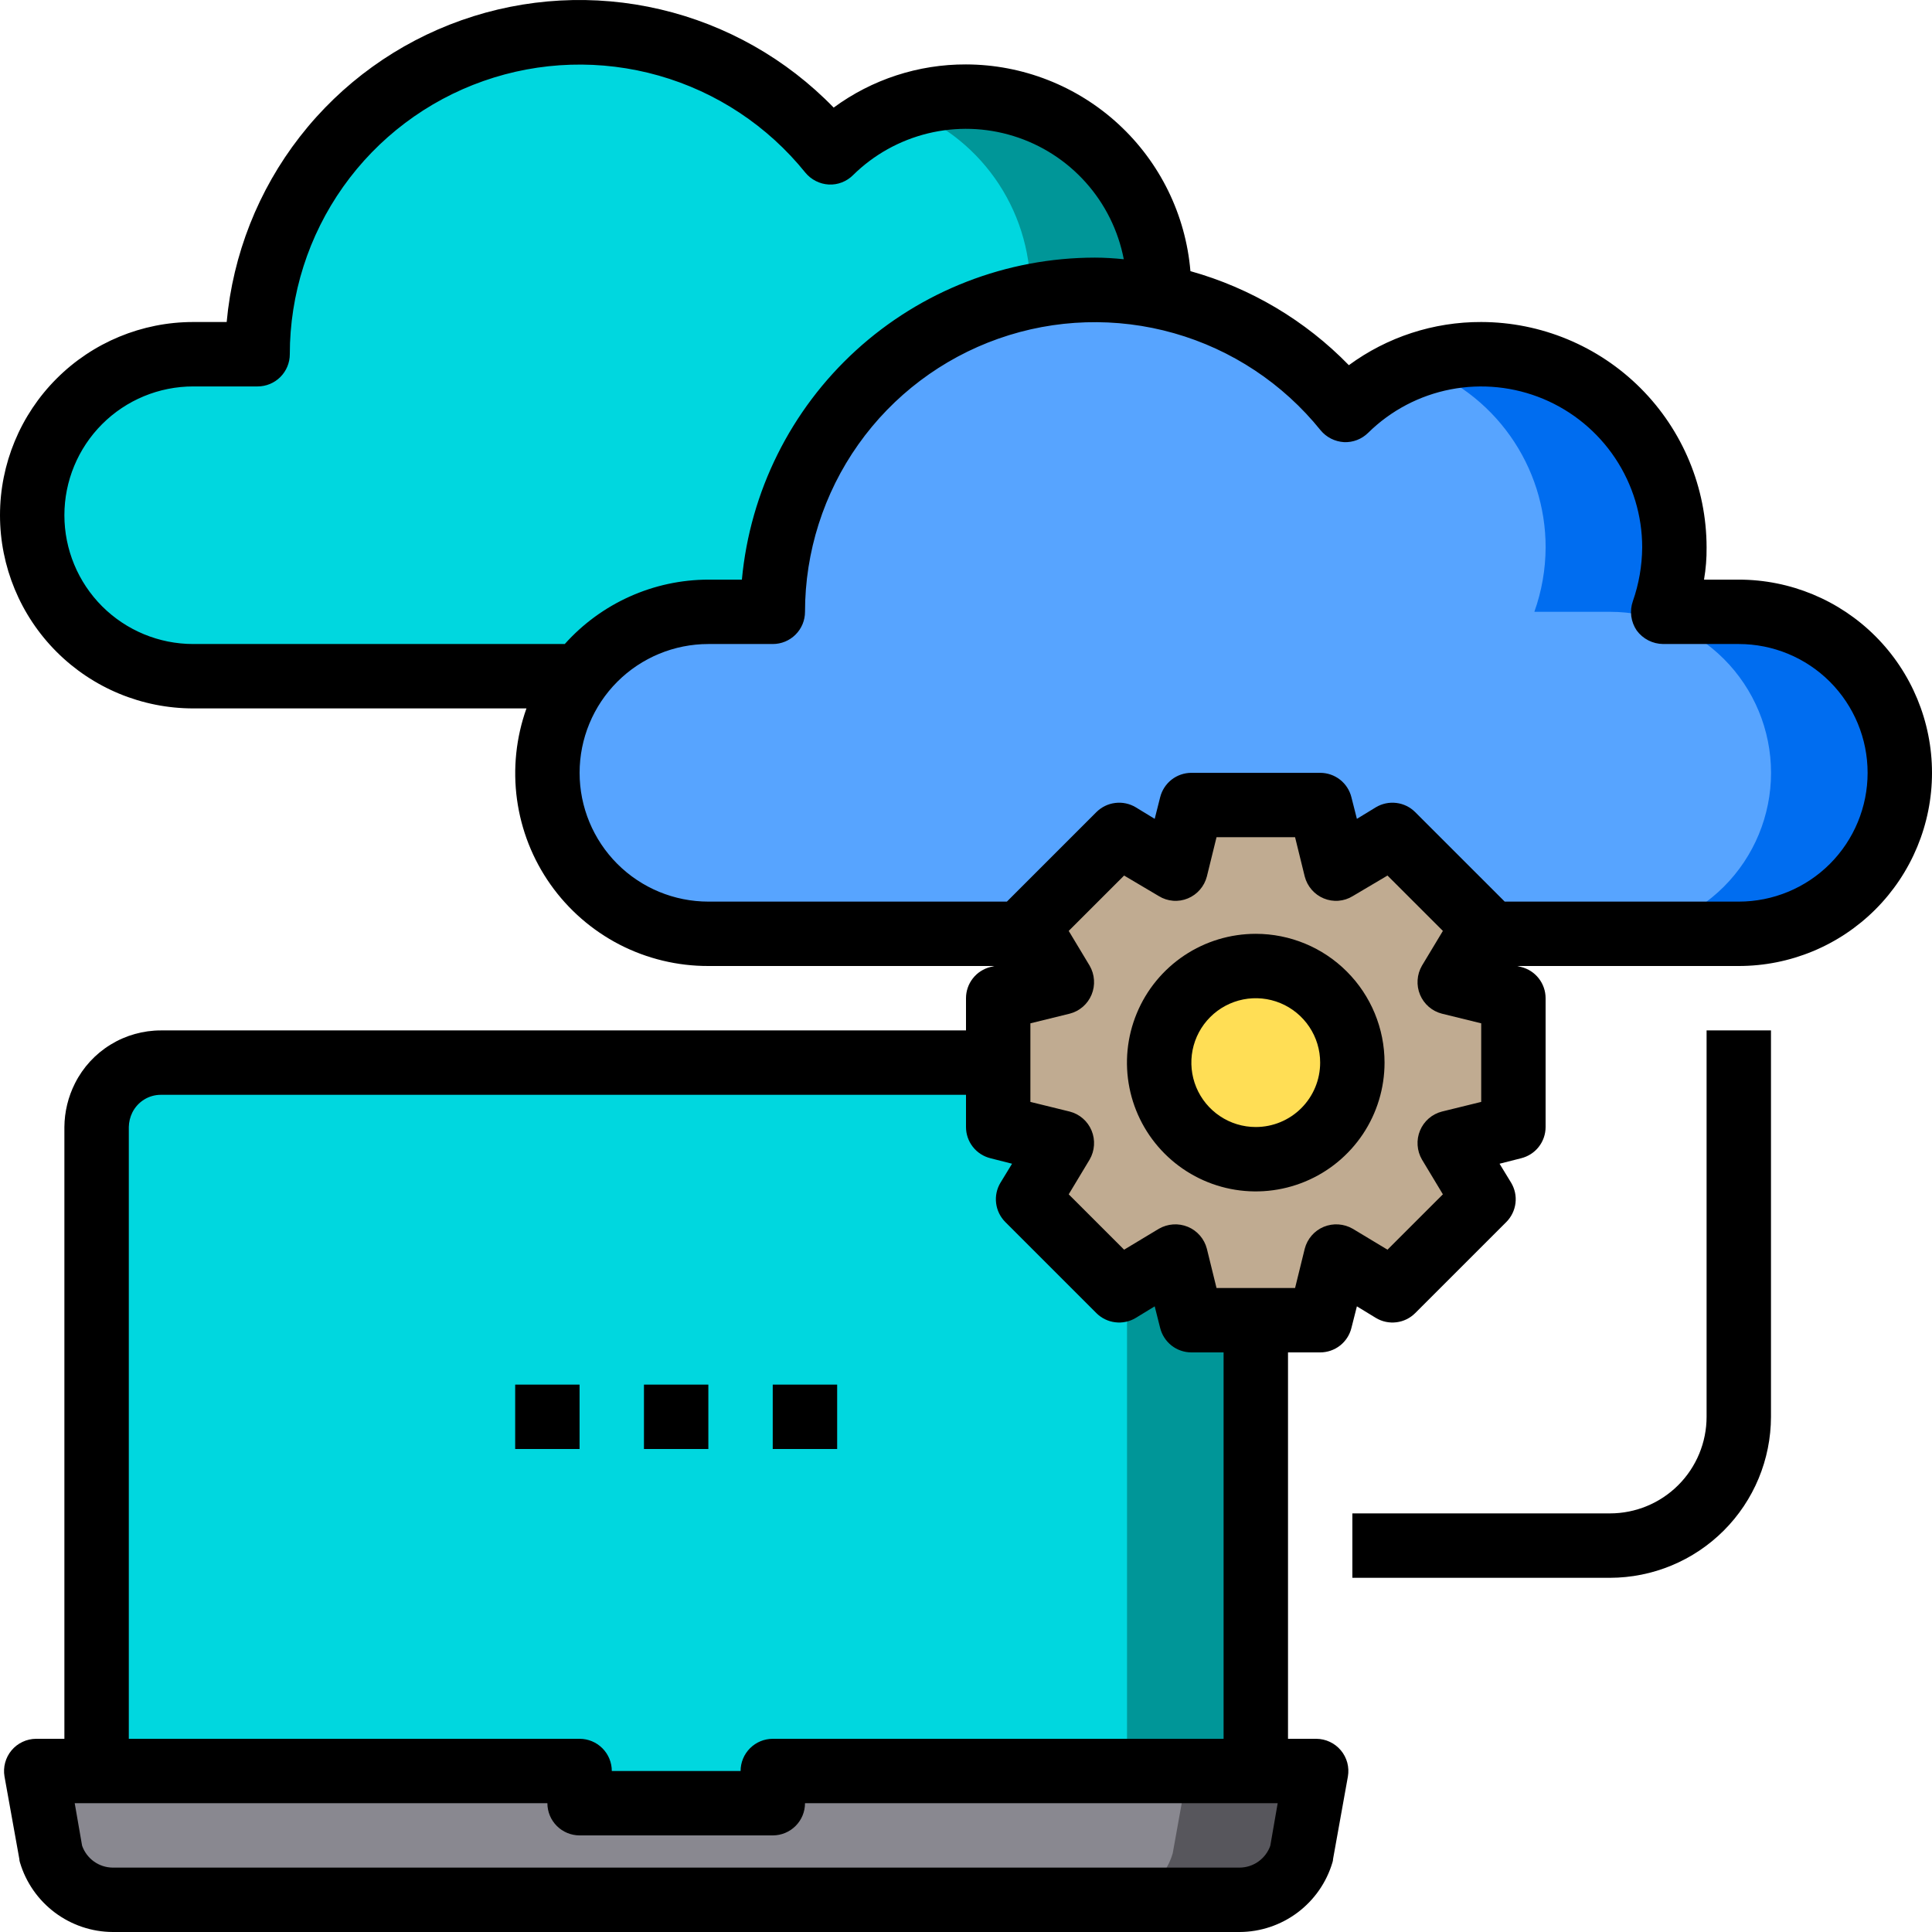 <svg width="61" height="61" viewBox="0 0 61 61" fill="none" xmlns="http://www.w3.org/2000/svg">
<path d="M37.617 33.55C38.156 33.552 38.672 33.767 39.053 34.148C39.434 34.529 39.649 35.045 39.651 35.584V55.917H24.401V56.934H18.301V55.917H3.051V35.584C3.052 35.045 3.267 34.529 3.648 34.148C4.029 33.767 4.545 33.552 5.084 33.55H37.617Z" fill="#00D7DF"/>
<path d="M39.651 35.584V55.917H35.584V35.584C35.583 35.045 35.368 34.529 34.987 34.148C34.606 33.767 34.09 33.552 33.551 33.55H37.617C38.156 33.552 38.672 33.767 39.053 34.148C39.434 34.529 39.649 35.045 39.651 35.584Z" fill="#009698"/>
<path d="M6.099 21.351C4.751 21.351 3.458 20.815 2.505 19.862C1.551 18.909 1.016 17.616 1.016 16.267C1.011 15.167 1.368 14.095 2.032 13.217C2.506 12.587 3.12 12.075 3.826 11.722C4.532 11.369 5.31 11.185 6.099 11.184H8.132C8.132 9.08 8.785 7.028 10.001 5.311C11.217 3.593 12.935 2.295 14.92 1.596C16.904 0.897 19.056 0.83 21.08 1.406C23.104 1.981 24.899 3.171 26.219 4.81C27.075 3.966 28.162 3.395 29.342 3.167C30.522 2.939 31.744 3.065 32.853 3.528C33.962 3.992 34.909 4.773 35.575 5.774C36.242 6.774 36.598 7.949 36.599 9.151C36.596 9.844 36.475 10.531 36.243 11.184H38.632C39.98 11.184 41.273 11.72 42.227 12.673C43.18 13.626 43.716 14.919 43.716 16.267C43.716 17.616 43.18 18.909 42.227 19.862C41.273 20.815 39.98 21.351 38.632 21.351H6.099Z" fill="#00D7DF"/>
<path d="M43.715 16.267C43.715 16.935 43.583 17.596 43.328 18.212C43.072 18.829 42.698 19.39 42.226 19.862C41.754 20.334 41.194 20.708 40.577 20.964C39.96 21.219 39.299 21.351 38.632 21.351H34.565C35.913 21.351 37.206 20.815 38.159 19.862C39.113 18.908 39.648 17.615 39.648 16.267C39.648 14.919 39.113 13.626 38.159 12.673C37.206 11.72 35.913 11.184 34.565 11.184H32.176C32.408 10.531 32.528 9.844 32.532 9.151C32.533 7.89 32.142 6.66 31.414 5.631C30.685 4.601 29.655 3.824 28.465 3.407C29.116 3.169 29.805 3.049 30.498 3.051C31.475 3.048 32.438 3.281 33.305 3.729C34.173 4.177 34.92 4.827 35.484 5.625C36.047 6.423 36.41 7.344 36.542 8.312C36.674 9.279 36.571 10.264 36.242 11.184H38.632C39.98 11.184 41.273 11.72 42.226 12.673C43.179 13.626 43.715 14.919 43.715 16.267Z" fill="#009698"/>
<path d="M22.369 29.484C21.02 29.484 19.727 28.948 18.774 27.995C17.821 27.042 17.285 25.749 17.285 24.401C17.281 23.3 17.638 22.229 18.302 21.351C18.776 20.72 19.39 20.208 20.096 19.855C20.802 19.502 21.579 19.318 22.369 19.317H24.402C24.402 17.213 25.055 15.161 26.27 13.444C27.486 11.726 29.205 10.429 31.189 9.729C33.173 9.03 35.326 8.963 37.35 9.539C39.374 10.115 41.169 11.304 42.488 12.943C43.345 12.1 44.431 11.528 45.612 11.3C46.792 11.072 48.013 11.198 49.122 11.662C50.231 12.125 51.178 12.906 51.845 13.907C52.511 14.907 52.867 16.082 52.868 17.284C52.865 17.977 52.745 18.665 52.513 19.317H54.902C56.25 19.317 57.543 19.853 58.496 20.806C59.45 21.759 59.985 23.052 59.985 24.401C59.985 25.749 59.45 27.042 58.496 27.995C57.543 28.948 56.25 29.484 54.902 29.484H22.369Z" fill="#57A4FF"/>
<path d="M47.782 35.584L45.769 36.082L46.837 37.861L43.96 40.738L42.181 39.671L41.682 41.684H37.616L37.117 39.671L35.338 40.738L32.461 37.861L33.529 36.082L31.516 35.584V31.517L33.529 31.019L32.603 29.484L32.461 29.24L35.338 26.363L37.117 27.43L37.616 25.417H41.682L42.181 27.43L43.96 26.363L46.837 29.24L46.694 29.484L45.769 31.019L47.782 31.517V35.584Z" fill="#C0AB91"/>
<path d="M39.652 36.6C41.336 36.6 42.702 35.235 42.702 33.55C42.702 31.866 41.336 30.5 39.652 30.5C37.967 30.5 36.602 31.866 36.602 33.55C36.602 35.235 37.967 36.6 39.652 36.6Z" fill="#FFDE55"/>
<path d="M41.563 55.917L41.096 58.519C40.972 58.942 40.716 59.313 40.364 59.577C40.012 59.841 39.584 59.983 39.144 59.983H3.56C3.12 59.983 2.692 59.841 2.34 59.577C1.988 59.313 1.731 58.942 1.608 58.519L1.141 55.917H18.302V56.933H24.402V55.917H41.563Z" fill="#898890"/>
<path d="M59.984 24.401C59.984 25.749 59.449 27.042 58.495 27.995C57.542 28.948 56.249 29.484 54.901 29.484H50.834C52.183 29.484 53.475 28.948 54.429 27.995C55.382 27.042 55.918 25.749 55.918 24.401C55.918 23.052 55.382 21.759 54.429 20.806C53.475 19.853 52.183 19.317 50.834 19.317H48.445C48.678 18.664 48.798 17.977 48.801 17.284C48.802 16.023 48.412 14.793 47.683 13.764C46.955 12.735 45.924 11.958 44.734 11.54C45.386 11.303 46.074 11.182 46.768 11.184C47.744 11.181 48.707 11.414 49.575 11.862C50.443 12.31 51.19 12.96 51.753 13.758C52.316 14.556 52.68 15.477 52.812 16.445C52.944 17.413 52.841 18.398 52.512 19.317H54.901C56.249 19.317 57.542 19.853 58.495 20.806C59.449 21.759 59.984 23.052 59.984 24.401Z" fill="#006DF0"/>
<path d="M41.561 55.917L41.093 58.519C40.97 58.942 40.713 59.313 40.361 59.577C40.009 59.841 39.581 59.983 39.141 59.983H35.074C35.514 59.983 35.942 59.841 36.294 59.577C36.646 59.313 36.903 58.942 37.026 58.519L37.494 55.917H41.561Z" fill="#57565C"/>
<path d="M39.649 29.484C38.844 29.484 38.058 29.722 37.389 30.169C36.721 30.616 36.199 31.251 35.892 31.994C35.584 32.737 35.503 33.555 35.66 34.344C35.817 35.133 36.204 35.857 36.773 36.426C37.342 36.995 38.066 37.382 38.855 37.539C39.644 37.696 40.462 37.615 41.205 37.307C41.948 37 42.583 36.478 43.03 35.81C43.477 35.141 43.715 34.355 43.715 33.55C43.715 32.472 43.287 31.438 42.524 30.675C41.762 29.912 40.727 29.484 39.649 29.484ZM39.649 35.584C39.246 35.584 38.853 35.465 38.519 35.241C38.185 35.018 37.924 34.7 37.77 34.329C37.616 33.957 37.576 33.548 37.654 33.154C37.733 32.759 37.926 32.397 38.211 32.113C38.495 31.828 38.858 31.635 39.252 31.556C39.646 31.478 40.055 31.518 40.427 31.672C40.798 31.826 41.116 32.087 41.339 32.421C41.563 32.755 41.682 33.148 41.682 33.55C41.682 34.09 41.468 34.607 41.087 34.988C40.705 35.37 40.188 35.584 39.649 35.584Z" fill="black"/>
<path d="M54.9 18.301H53.802C53.859 17.965 53.887 17.625 53.883 17.284C53.881 15.397 53.131 13.588 51.797 12.254C50.462 10.92 48.654 10.17 46.767 10.167C45.264 10.162 43.799 10.64 42.588 11.53C41.212 10.116 39.486 9.092 37.586 8.561C37.436 6.784 36.625 5.127 35.313 3.919C34.001 2.711 32.284 2.038 30.5 2.034C28.997 2.029 27.532 2.507 26.322 3.397C24.832 1.861 22.932 0.785 20.849 0.296C18.766 -0.193 16.586 -0.074 14.569 0.639C12.551 1.352 10.781 2.628 9.467 4.317C8.153 6.006 7.352 8.037 7.157 10.167H6.1C4.482 10.167 2.931 10.81 1.787 11.954C0.643 13.098 0 14.65 0 16.267C0 17.885 0.643 19.437 1.787 20.581C2.931 21.725 4.482 22.367 6.1 22.367H16.622C16.294 23.287 16.191 24.272 16.323 25.239C16.455 26.207 16.818 27.129 17.381 27.926C17.945 28.724 18.692 29.374 19.559 29.823C20.427 30.27 21.39 30.503 22.367 30.5H31.395L31.273 30.531C31.052 30.585 30.856 30.712 30.716 30.891C30.576 31.07 30.5 31.29 30.5 31.517V32.534H5.083C4.521 32.533 3.969 32.688 3.49 32.983C3.01 33.277 2.622 33.699 2.369 34.201C2.152 34.63 2.037 35.103 2.033 35.584V54.9H1.139C0.991 54.901 0.845 54.934 0.712 54.997C0.578 55.059 0.46 55.151 0.365 55.264C0.27 55.377 0.201 55.51 0.163 55.652C0.124 55.795 0.117 55.944 0.142 56.09L0.61 58.692C0.611 58.73 0.618 58.768 0.63 58.804C0.818 59.436 1.204 59.99 1.732 60.386C2.259 60.781 2.899 60.997 3.558 61H39.142C39.801 60.997 40.441 60.781 40.968 60.386C41.496 59.99 41.882 59.436 42.07 58.804C42.082 58.768 42.089 58.73 42.09 58.692L42.558 56.09C42.583 55.944 42.576 55.795 42.538 55.652C42.499 55.51 42.43 55.377 42.335 55.264C42.24 55.151 42.122 55.059 41.988 54.997C41.855 54.934 41.709 54.901 41.561 54.9H40.667V42.7H41.683C41.91 42.7 42.131 42.624 42.31 42.484C42.488 42.344 42.615 42.148 42.669 41.928L42.842 41.246L43.442 41.612C43.636 41.729 43.864 41.777 44.089 41.749C44.313 41.722 44.522 41.62 44.682 41.46L47.56 38.583C47.719 38.423 47.821 38.214 47.849 37.989C47.877 37.764 47.828 37.537 47.712 37.343L47.346 36.743L48.027 36.57C48.248 36.515 48.444 36.389 48.584 36.21C48.724 36.031 48.8 35.811 48.8 35.584V31.517C48.8 31.29 48.724 31.07 48.584 30.891C48.444 30.712 48.248 30.585 48.027 30.531L47.905 30.5H54.9C56.518 30.5 58.069 29.858 59.213 28.714C60.357 27.57 61 26.018 61 24.401C61 22.783 60.357 21.231 59.213 20.087C58.069 18.943 56.518 18.301 54.9 18.301ZM17.832 20.334H6.1C5.021 20.334 3.987 19.905 3.224 19.143C2.462 18.38 2.033 17.346 2.033 16.267C2.033 15.189 2.462 14.155 3.224 13.392C3.987 12.629 5.021 12.201 6.1 12.201H8.133C8.403 12.201 8.662 12.094 8.852 11.903C9.043 11.712 9.15 11.454 9.15 11.184C9.151 9.291 9.739 7.445 10.833 5.9C11.928 4.355 13.474 3.188 15.26 2.559C17.045 1.93 18.982 1.87 20.803 2.388C22.624 2.906 24.239 3.976 25.427 5.45C25.518 5.561 25.631 5.651 25.759 5.716C25.886 5.781 26.026 5.818 26.169 5.826C26.31 5.833 26.45 5.81 26.581 5.759C26.712 5.708 26.832 5.631 26.931 5.532C27.585 4.886 28.403 4.43 29.296 4.212C30.189 3.994 31.124 4.023 32.002 4.296C32.88 4.568 33.667 5.074 34.28 5.759C34.893 6.444 35.308 7.282 35.482 8.185C35.177 8.154 34.872 8.134 34.567 8.134C31.777 8.137 29.089 9.181 27.028 11.061C24.967 12.942 23.682 15.523 23.424 18.301H22.367C21.511 18.302 20.664 18.484 19.883 18.835C19.102 19.185 18.403 19.696 17.832 20.334ZM4.067 35.584C4.07 35.425 4.108 35.269 4.178 35.126C4.262 34.958 4.391 34.816 4.551 34.717C4.711 34.618 4.895 34.566 5.083 34.567H30.5V35.584C30.5 35.811 30.576 36.031 30.716 36.21C30.856 36.389 31.052 36.515 31.273 36.57L31.954 36.743L31.588 37.343C31.471 37.537 31.423 37.764 31.451 37.989C31.479 38.214 31.581 38.423 31.74 38.583L34.617 41.46C34.778 41.62 34.987 41.722 35.212 41.749C35.436 41.777 35.664 41.729 35.858 41.612L36.458 41.246L36.63 41.928C36.685 42.148 36.812 42.344 36.99 42.484C37.169 42.624 37.39 42.7 37.617 42.7H38.633V54.9H24.4C24.13 54.9 23.872 55.007 23.681 55.198C23.49 55.389 23.383 55.647 23.383 55.917H19.317C19.317 55.647 19.21 55.389 19.019 55.198C18.828 55.007 18.57 54.9 18.3 54.9H4.067V35.584ZM40.108 58.275C40.038 58.476 39.907 58.65 39.734 58.774C39.561 58.898 39.354 58.965 39.142 58.967H3.558C3.346 58.965 3.139 58.898 2.966 58.774C2.793 58.65 2.663 58.476 2.592 58.275L2.359 56.933H17.283C17.283 57.203 17.39 57.462 17.581 57.652C17.772 57.843 18.03 57.95 18.3 57.95H24.4C24.67 57.95 24.928 57.843 25.119 57.652C25.31 57.462 25.417 57.203 25.417 56.933H40.341L40.108 58.275ZM46.767 34.791L45.526 35.096C45.373 35.135 45.23 35.21 45.11 35.314C44.99 35.418 44.896 35.549 44.835 35.696C44.774 35.843 44.748 36.002 44.759 36.16C44.769 36.319 44.816 36.473 44.896 36.611L45.557 37.709L43.808 39.457L42.71 38.796C42.573 38.717 42.419 38.67 42.26 38.659C42.101 38.648 41.942 38.675 41.795 38.735C41.648 38.796 41.518 38.89 41.414 39.01C41.31 39.13 41.235 39.273 41.195 39.427L40.89 40.667H38.41L38.105 39.427C38.065 39.273 37.99 39.13 37.886 39.01C37.782 38.89 37.652 38.796 37.505 38.735C37.358 38.675 37.199 38.648 37.04 38.659C36.882 38.67 36.727 38.717 36.59 38.796L35.492 39.457L33.743 37.709L34.404 36.611C34.484 36.473 34.531 36.319 34.541 36.16C34.552 36.002 34.526 35.843 34.465 35.696C34.404 35.549 34.31 35.418 34.19 35.314C34.07 35.21 33.928 35.135 33.774 35.096L32.533 34.791V32.31L33.774 32.005C33.928 31.966 34.07 31.891 34.19 31.787C34.31 31.683 34.404 31.552 34.465 31.405C34.526 31.258 34.552 31.099 34.541 30.941C34.531 30.782 34.484 30.628 34.404 30.49L33.743 29.392L35.492 27.644L36.59 28.294C36.726 28.378 36.88 28.428 37.039 28.44C37.198 28.453 37.358 28.427 37.505 28.366C37.652 28.305 37.782 28.211 37.886 28.091C37.99 27.971 38.065 27.828 38.105 27.674L38.41 26.434H40.89L41.195 27.674C41.235 27.828 41.31 27.971 41.414 28.091C41.518 28.211 41.648 28.305 41.795 28.366C41.942 28.427 42.102 28.453 42.261 28.44C42.42 28.428 42.574 28.378 42.71 28.294L43.808 27.644L45.557 29.392L44.896 30.49C44.816 30.628 44.769 30.782 44.759 30.941C44.748 31.099 44.774 31.258 44.835 31.405C44.896 31.552 44.99 31.683 45.11 31.787C45.23 31.891 45.373 31.966 45.526 32.005L46.767 32.31V34.791ZM54.9 28.467H47.509L44.682 25.641C44.522 25.481 44.313 25.379 44.089 25.352C43.864 25.324 43.636 25.372 43.442 25.488L42.842 25.854L42.669 25.173C42.615 24.953 42.488 24.757 42.31 24.617C42.131 24.477 41.91 24.401 41.683 24.401H37.617C37.39 24.401 37.169 24.477 36.99 24.617C36.812 24.757 36.685 24.953 36.63 25.173L36.458 25.854L35.858 25.488C35.664 25.372 35.436 25.324 35.212 25.352C34.987 25.379 34.778 25.481 34.617 25.641L31.791 28.467H22.367C21.288 28.467 20.254 28.039 19.491 27.276C18.729 26.513 18.3 25.479 18.3 24.401C18.3 23.322 18.729 22.288 19.491 21.525C20.254 20.762 21.288 20.334 22.367 20.334H24.4C24.67 20.334 24.928 20.227 25.119 20.036C25.31 19.846 25.417 19.587 25.417 19.317C25.418 17.424 26.006 15.578 27.1 14.033C28.194 12.488 29.741 11.321 31.526 10.692C33.312 10.063 35.249 10.003 37.07 10.521C38.891 11.039 40.506 12.109 41.694 13.583C41.785 13.694 41.898 13.784 42.025 13.849C42.153 13.914 42.293 13.951 42.436 13.96C42.576 13.966 42.717 13.943 42.848 13.892C42.979 13.841 43.098 13.764 43.198 13.665C43.912 12.961 44.818 12.484 45.802 12.294C46.786 12.104 47.804 12.209 48.728 12.595C49.653 12.982 50.443 13.634 50.998 14.468C51.553 15.302 51.85 16.282 51.85 17.284C51.845 17.862 51.746 18.436 51.555 18.982C51.501 19.135 51.484 19.298 51.505 19.459C51.527 19.62 51.586 19.773 51.677 19.907C51.773 20.038 51.899 20.145 52.044 20.219C52.188 20.293 52.348 20.332 52.511 20.334H54.9C55.978 20.334 57.013 20.762 57.776 21.525C58.538 22.288 58.967 23.322 58.967 24.401C58.967 25.479 58.538 26.513 57.776 27.276C57.013 28.039 55.978 28.467 54.9 28.467Z" fill="black"/>
<path d="M53.883 44.733C53.883 45.542 53.561 46.318 52.989 46.89C52.417 47.462 51.642 47.783 50.833 47.783H42.699V49.817H50.833C52.18 49.815 53.472 49.279 54.425 48.326C55.378 47.373 55.914 46.081 55.916 44.733V32.534H53.883V44.733Z" fill="black"/>
<path d="M20.332 43.717H22.365V45.75H20.332V43.717Z" fill="black"/>
<path d="M24.398 43.717H26.432V45.75H24.398V43.717Z" fill="black"/>
<path d="M16.266 43.717H18.299V45.75H16.266V43.717Z" fill="black"/>
</svg>
